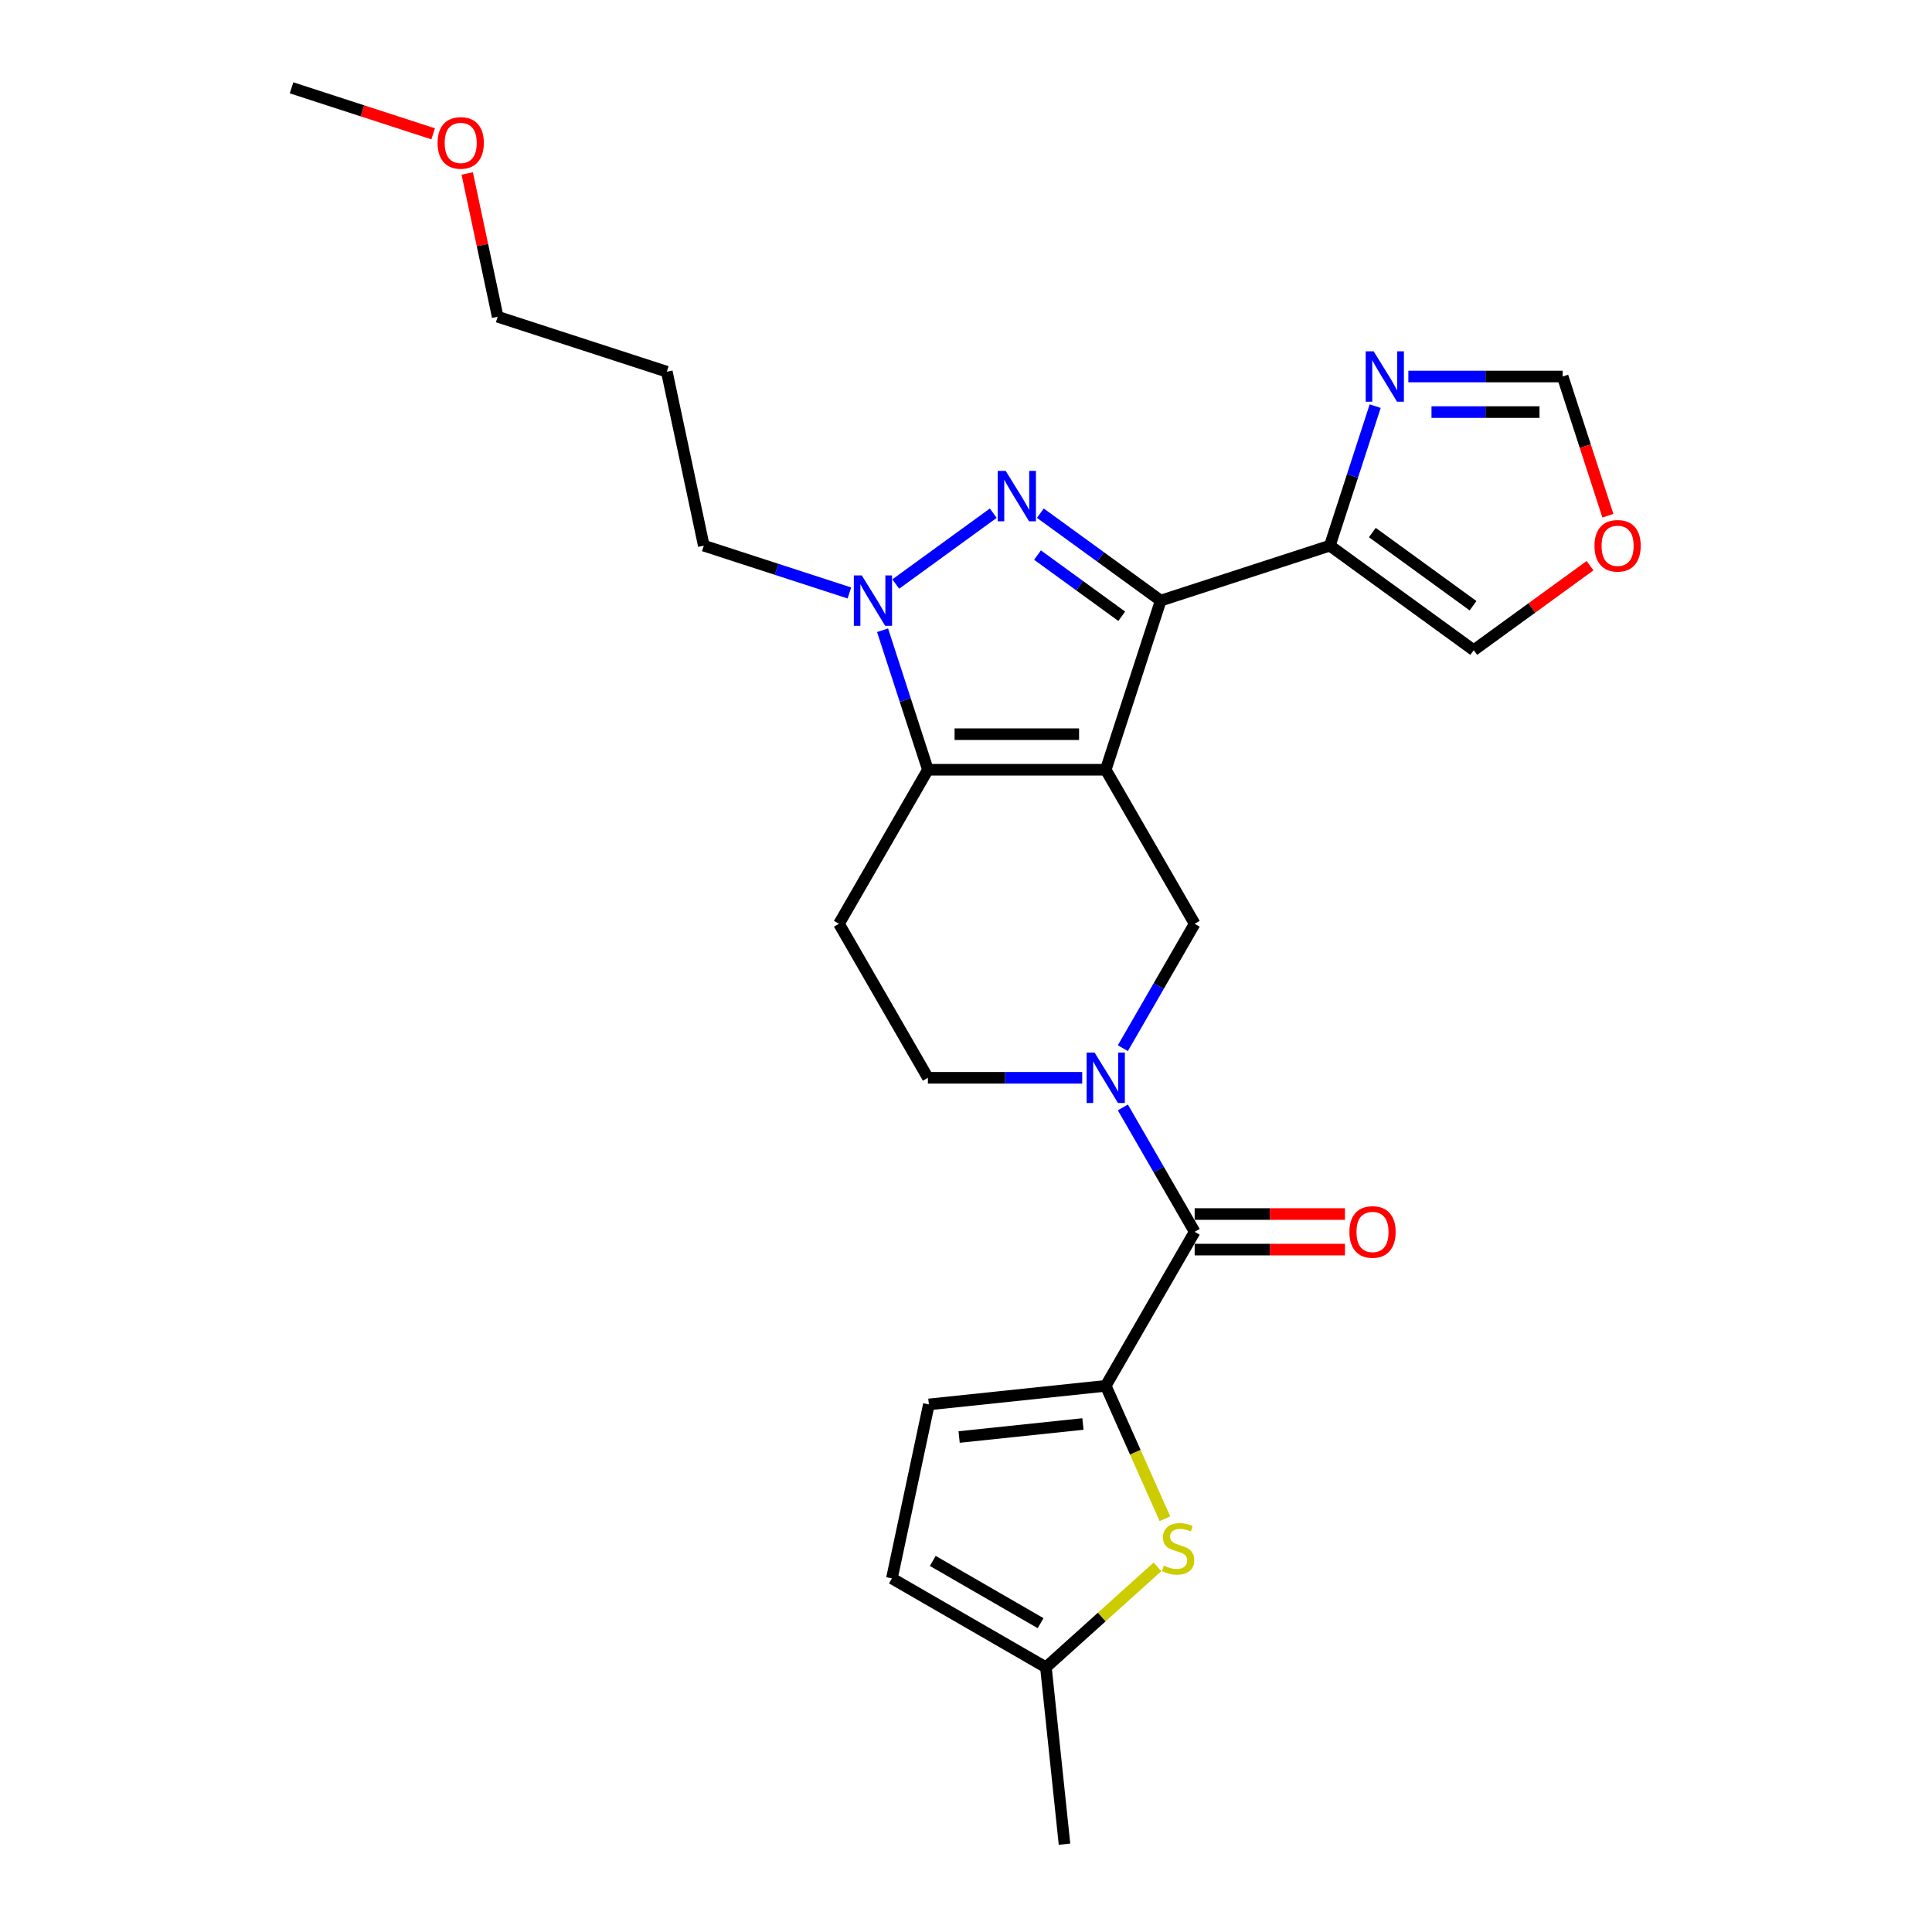 <?xml version='1.0' encoding='iso-8859-1'?>
<svg version='1.1' baseProfile='full'
              xmlns='http://www.w3.org/2000/svg'
                      xmlns:rdkit='http://www.rdkit.org/xml'
                      xmlns:xlink='http://www.w3.org/1999/xlink'
                  xml:space='preserve'
width='1000px' height='1000px' viewBox='0 0 1000 1000'>
<!-- END OF HEADER -->
<rect style='opacity:1.0;fill:#FFFFFF;stroke:none' width='1000' height='1000' x='0' y='0'> </rect>
<path class='bond-0' d='M 572.332,398.424 L 600.778,310.876' style='fill:none;fill-rule:evenodd;stroke:#000000;stroke-width:6px;stroke-linecap:butt;stroke-linejoin:miter;stroke-opacity:1' />
<path class='bond-2' d='M 572.332,398.424 L 480.278,398.424' style='fill:none;fill-rule:evenodd;stroke:#000000;stroke-width:6px;stroke-linecap:butt;stroke-linejoin:miter;stroke-opacity:1' />
<path class='bond-2' d='M 558.524,380.013 L 494.086,380.013' style='fill:none;fill-rule:evenodd;stroke:#000000;stroke-width:6px;stroke-linecap:butt;stroke-linejoin:miter;stroke-opacity:1' />
<path class='bond-7' d='M 572.332,398.424 L 618.358,478.144' style='fill:none;fill-rule:evenodd;stroke:#000000;stroke-width:6px;stroke-linecap:butt;stroke-linejoin:miter;stroke-opacity:1' />
<path class='bond-1' d='M 600.778,310.876 L 569.635,288.25' style='fill:none;fill-rule:evenodd;stroke:#000000;stroke-width:6px;stroke-linecap:butt;stroke-linejoin:miter;stroke-opacity:1' />
<path class='bond-1' d='M 569.635,288.25 L 538.493,265.623' style='fill:none;fill-rule:evenodd;stroke:#0000FF;stroke-width:6px;stroke-linecap:butt;stroke-linejoin:miter;stroke-opacity:1' />
<path class='bond-1' d='M 580.614,318.983 L 558.814,303.144' style='fill:none;fill-rule:evenodd;stroke:#000000;stroke-width:6px;stroke-linecap:butt;stroke-linejoin:miter;stroke-opacity:1' />
<path class='bond-1' d='M 558.814,303.144 L 537.014,287.306' style='fill:none;fill-rule:evenodd;stroke:#0000FF;stroke-width:6px;stroke-linecap:butt;stroke-linejoin:miter;stroke-opacity:1' />
<path class='bond-8' d='M 600.778,310.876 L 688.326,282.43' style='fill:none;fill-rule:evenodd;stroke:#000000;stroke-width:6px;stroke-linecap:butt;stroke-linejoin:miter;stroke-opacity:1' />
<path class='bond-26' d='M 514.117,265.623 L 463.644,302.295' style='fill:none;fill-rule:evenodd;stroke:#0000FF;stroke-width:6px;stroke-linecap:butt;stroke-linejoin:miter;stroke-opacity:1' />
<path class='bond-3' d='M 480.278,398.424 L 468.547,362.318' style='fill:none;fill-rule:evenodd;stroke:#000000;stroke-width:6px;stroke-linecap:butt;stroke-linejoin:miter;stroke-opacity:1' />
<path class='bond-3' d='M 468.547,362.318 L 456.815,326.212' style='fill:none;fill-rule:evenodd;stroke:#0000FF;stroke-width:6px;stroke-linecap:butt;stroke-linejoin:miter;stroke-opacity:1' />
<path class='bond-11' d='M 480.278,398.424 L 434.252,478.144' style='fill:none;fill-rule:evenodd;stroke:#000000;stroke-width:6px;stroke-linecap:butt;stroke-linejoin:miter;stroke-opacity:1' />
<path class='bond-20' d='M 439.645,306.916 L 401.965,294.673' style='fill:none;fill-rule:evenodd;stroke:#0000FF;stroke-width:6px;stroke-linecap:butt;stroke-linejoin:miter;stroke-opacity:1' />
<path class='bond-20' d='M 401.965,294.673 L 364.285,282.43' style='fill:none;fill-rule:evenodd;stroke:#000000;stroke-width:6px;stroke-linecap:butt;stroke-linejoin:miter;stroke-opacity:1' />
<path class='bond-4' d='M 581.186,542.529 L 599.772,510.337' style='fill:none;fill-rule:evenodd;stroke:#0000FF;stroke-width:6px;stroke-linecap:butt;stroke-linejoin:miter;stroke-opacity:1' />
<path class='bond-4' d='M 599.772,510.337 L 618.358,478.144' style='fill:none;fill-rule:evenodd;stroke:#000000;stroke-width:6px;stroke-linecap:butt;stroke-linejoin:miter;stroke-opacity:1' />
<path class='bond-6' d='M 581.186,573.201 L 599.772,605.393' style='fill:none;fill-rule:evenodd;stroke:#0000FF;stroke-width:6px;stroke-linecap:butt;stroke-linejoin:miter;stroke-opacity:1' />
<path class='bond-6' d='M 599.772,605.393 L 618.358,637.585' style='fill:none;fill-rule:evenodd;stroke:#000000;stroke-width:6px;stroke-linecap:butt;stroke-linejoin:miter;stroke-opacity:1' />
<path class='bond-14' d='M 560.144,557.865 L 520.211,557.865' style='fill:none;fill-rule:evenodd;stroke:#0000FF;stroke-width:6px;stroke-linecap:butt;stroke-linejoin:miter;stroke-opacity:1' />
<path class='bond-14' d='M 520.211,557.865 L 480.278,557.865' style='fill:none;fill-rule:evenodd;stroke:#000000;stroke-width:6px;stroke-linecap:butt;stroke-linejoin:miter;stroke-opacity:1' />
<path class='bond-5' d='M 572.332,717.306 L 618.358,637.585' style='fill:none;fill-rule:evenodd;stroke:#000000;stroke-width:6px;stroke-linecap:butt;stroke-linejoin:miter;stroke-opacity:1' />
<path class='bond-9' d='M 572.332,717.306 L 587.647,751.704' style='fill:none;fill-rule:evenodd;stroke:#000000;stroke-width:6px;stroke-linecap:butt;stroke-linejoin:miter;stroke-opacity:1' />
<path class='bond-9' d='M 587.647,751.704 L 602.961,786.102' style='fill:none;fill-rule:evenodd;stroke:#CCCC00;stroke-width:6px;stroke-linecap:butt;stroke-linejoin:miter;stroke-opacity:1' />
<path class='bond-12' d='M 572.332,717.306 L 480.783,726.928' style='fill:none;fill-rule:evenodd;stroke:#000000;stroke-width:6px;stroke-linecap:butt;stroke-linejoin:miter;stroke-opacity:1' />
<path class='bond-12' d='M 560.524,737.059 L 496.439,743.795' style='fill:none;fill-rule:evenodd;stroke:#000000;stroke-width:6px;stroke-linecap:butt;stroke-linejoin:miter;stroke-opacity:1' />
<path class='bond-19' d='M 618.358,646.791 L 657.251,646.791' style='fill:none;fill-rule:evenodd;stroke:#000000;stroke-width:6px;stroke-linecap:butt;stroke-linejoin:miter;stroke-opacity:1' />
<path class='bond-19' d='M 657.251,646.791 L 696.143,646.791' style='fill:none;fill-rule:evenodd;stroke:#FF0000;stroke-width:6px;stroke-linecap:butt;stroke-linejoin:miter;stroke-opacity:1' />
<path class='bond-19' d='M 618.358,628.38 L 657.251,628.38' style='fill:none;fill-rule:evenodd;stroke:#000000;stroke-width:6px;stroke-linecap:butt;stroke-linejoin:miter;stroke-opacity:1' />
<path class='bond-19' d='M 657.251,628.38 L 696.143,628.38' style='fill:none;fill-rule:evenodd;stroke:#FF0000;stroke-width:6px;stroke-linecap:butt;stroke-linejoin:miter;stroke-opacity:1' />
<path class='bond-10' d='M 688.326,282.43 L 700.057,246.324' style='fill:none;fill-rule:evenodd;stroke:#000000;stroke-width:6px;stroke-linecap:butt;stroke-linejoin:miter;stroke-opacity:1' />
<path class='bond-10' d='M 700.057,246.324 L 711.789,210.218' style='fill:none;fill-rule:evenodd;stroke:#0000FF;stroke-width:6px;stroke-linecap:butt;stroke-linejoin:miter;stroke-opacity:1' />
<path class='bond-17' d='M 688.326,282.43 L 762.798,336.538' style='fill:none;fill-rule:evenodd;stroke:#000000;stroke-width:6px;stroke-linecap:butt;stroke-linejoin:miter;stroke-opacity:1' />
<path class='bond-17' d='M 710.318,275.652 L 762.449,313.527' style='fill:none;fill-rule:evenodd;stroke:#000000;stroke-width:6px;stroke-linecap:butt;stroke-linejoin:miter;stroke-opacity:1' />
<path class='bond-13' d='M 599.113,810.999 L 570.239,836.998' style='fill:none;fill-rule:evenodd;stroke:#CCCC00;stroke-width:6px;stroke-linecap:butt;stroke-linejoin:miter;stroke-opacity:1' />
<path class='bond-13' d='M 570.239,836.998 L 541.364,862.996' style='fill:none;fill-rule:evenodd;stroke:#000000;stroke-width:6px;stroke-linecap:butt;stroke-linejoin:miter;stroke-opacity:1' />
<path class='bond-16' d='M 728.96,194.882 L 768.892,194.882' style='fill:none;fill-rule:evenodd;stroke:#0000FF;stroke-width:6px;stroke-linecap:butt;stroke-linejoin:miter;stroke-opacity:1' />
<path class='bond-16' d='M 768.892,194.882 L 808.825,194.882' style='fill:none;fill-rule:evenodd;stroke:#000000;stroke-width:6px;stroke-linecap:butt;stroke-linejoin:miter;stroke-opacity:1' />
<path class='bond-16' d='M 740.939,213.293 L 768.892,213.293' style='fill:none;fill-rule:evenodd;stroke:#0000FF;stroke-width:6px;stroke-linecap:butt;stroke-linejoin:miter;stroke-opacity:1' />
<path class='bond-16' d='M 768.892,213.293 L 796.845,213.293' style='fill:none;fill-rule:evenodd;stroke:#000000;stroke-width:6px;stroke-linecap:butt;stroke-linejoin:miter;stroke-opacity:1' />
<path class='bond-27' d='M 434.252,478.144 L 480.278,557.865' style='fill:none;fill-rule:evenodd;stroke:#000000;stroke-width:6px;stroke-linecap:butt;stroke-linejoin:miter;stroke-opacity:1' />
<path class='bond-15' d='M 480.783,726.928 L 461.644,816.97' style='fill:none;fill-rule:evenodd;stroke:#000000;stroke-width:6px;stroke-linecap:butt;stroke-linejoin:miter;stroke-opacity:1' />
<path class='bond-23' d='M 541.364,862.996 L 550.986,954.545' style='fill:none;fill-rule:evenodd;stroke:#000000;stroke-width:6px;stroke-linecap:butt;stroke-linejoin:miter;stroke-opacity:1' />
<path class='bond-29' d='M 541.364,862.996 L 461.644,816.97' style='fill:none;fill-rule:evenodd;stroke:#000000;stroke-width:6px;stroke-linecap:butt;stroke-linejoin:miter;stroke-opacity:1' />
<path class='bond-29' d='M 538.611,840.148 L 482.807,807.93' style='fill:none;fill-rule:evenodd;stroke:#000000;stroke-width:6px;stroke-linecap:butt;stroke-linejoin:miter;stroke-opacity:1' />
<path class='bond-28' d='M 808.825,194.882 L 820.533,230.914' style='fill:none;fill-rule:evenodd;stroke:#000000;stroke-width:6px;stroke-linecap:butt;stroke-linejoin:miter;stroke-opacity:1' />
<path class='bond-28' d='M 820.533,230.914 L 832.24,266.947' style='fill:none;fill-rule:evenodd;stroke:#FF0000;stroke-width:6px;stroke-linecap:butt;stroke-linejoin:miter;stroke-opacity:1' />
<path class='bond-18' d='M 762.798,336.538 L 792.901,314.667' style='fill:none;fill-rule:evenodd;stroke:#000000;stroke-width:6px;stroke-linecap:butt;stroke-linejoin:miter;stroke-opacity:1' />
<path class='bond-18' d='M 792.901,314.667 L 823.003,292.797' style='fill:none;fill-rule:evenodd;stroke:#FF0000;stroke-width:6px;stroke-linecap:butt;stroke-linejoin:miter;stroke-opacity:1' />
<path class='bond-21' d='M 364.285,282.43 L 345.146,192.388' style='fill:none;fill-rule:evenodd;stroke:#000000;stroke-width:6px;stroke-linecap:butt;stroke-linejoin:miter;stroke-opacity:1' />
<path class='bond-24' d='M 345.146,192.388 L 257.598,163.942' style='fill:none;fill-rule:evenodd;stroke:#000000;stroke-width:6px;stroke-linecap:butt;stroke-linejoin:miter;stroke-opacity:1' />
<path class='bond-22' d='M 241.836,89.789 L 249.717,126.866' style='fill:none;fill-rule:evenodd;stroke:#FF0000;stroke-width:6px;stroke-linecap:butt;stroke-linejoin:miter;stroke-opacity:1' />
<path class='bond-22' d='M 249.717,126.866 L 257.598,163.942' style='fill:none;fill-rule:evenodd;stroke:#000000;stroke-width:6px;stroke-linecap:butt;stroke-linejoin:miter;stroke-opacity:1' />
<path class='bond-25' d='M 224.19,69.264 L 187.551,57.359' style='fill:none;fill-rule:evenodd;stroke:#FF0000;stroke-width:6px;stroke-linecap:butt;stroke-linejoin:miter;stroke-opacity:1' />
<path class='bond-25' d='M 187.551,57.359 L 150.911,45.455' style='fill:none;fill-rule:evenodd;stroke:#000000;stroke-width:6px;stroke-linecap:butt;stroke-linejoin:miter;stroke-opacity:1' />
<path  class='atom-2' d='M 520.543 243.734
L 529.085 257.542
Q 529.932 258.904, 531.294 261.371
Q 532.657 263.838, 532.73 263.985
L 532.73 243.734
L 536.192 243.734
L 536.192 269.803
L 532.62 269.803
L 523.451 254.706
Q 522.384 252.939, 521.242 250.914
Q 520.137 248.889, 519.806 248.263
L 519.806 269.803
L 516.419 269.803
L 516.419 243.734
L 520.543 243.734
' fill='#0000FF'/>
<path  class='atom-4' d='M 446.07 297.841
L 454.612 311.649
Q 455.459 313.012, 456.822 315.479
Q 458.184 317.946, 458.258 318.093
L 458.258 297.841
L 461.719 297.841
L 461.719 323.911
L 458.147 323.911
L 448.979 308.814
Q 447.911 307.047, 446.769 305.021
Q 445.665 302.996, 445.333 302.37
L 445.333 323.911
L 441.946 323.911
L 441.946 297.841
L 446.07 297.841
' fill='#0000FF'/>
<path  class='atom-5' d='M 566.569 544.83
L 575.112 558.638
Q 575.959 560.001, 577.321 562.468
Q 578.683 564.935, 578.757 565.082
L 578.757 544.83
L 582.218 544.83
L 582.218 570.9
L 578.647 570.9
L 569.478 555.803
Q 568.41 554.036, 567.269 552.01
Q 566.164 549.985, 565.833 549.359
L 565.833 570.9
L 562.445 570.9
L 562.445 544.83
L 566.569 544.83
' fill='#0000FF'/>
<path  class='atom-10' d='M 602.409 810.348
Q 602.703 810.459, 603.919 810.974
Q 605.134 811.49, 606.459 811.821
Q 607.822 812.116, 609.147 812.116
Q 611.614 812.116, 613.05 810.937
Q 614.486 809.722, 614.486 807.624
Q 614.486 806.188, 613.75 805.304
Q 613.05 804.42, 611.946 803.941
Q 610.841 803.463, 609 802.91
Q 606.68 802.211, 605.281 801.548
Q 603.919 800.885, 602.924 799.486
Q 601.967 798.087, 601.967 795.73
Q 601.967 792.453, 604.176 790.428
Q 606.422 788.403, 610.841 788.403
Q 613.86 788.403, 617.285 789.839
L 616.438 792.674
Q 613.308 791.385, 610.951 791.385
Q 608.411 791.385, 607.012 792.453
Q 605.612 793.484, 605.649 795.288
Q 605.649 796.688, 606.349 797.535
Q 607.085 798.381, 608.116 798.86
Q 609.184 799.339, 610.951 799.891
Q 613.308 800.628, 614.707 801.364
Q 616.106 802.1, 617.101 803.61
Q 618.132 805.083, 618.132 807.624
Q 618.132 811.232, 615.701 813.184
Q 613.308 815.098, 609.294 815.098
Q 606.975 815.098, 605.207 814.583
Q 603.477 814.104, 601.415 813.257
L 602.409 810.348
' fill='#CCCC00'/>
<path  class='atom-11' d='M 711.009 181.847
L 719.552 195.655
Q 720.399 197.018, 721.761 199.485
Q 723.123 201.952, 723.197 202.099
L 723.197 181.847
L 726.658 181.847
L 726.658 207.917
L 723.087 207.917
L 713.918 192.82
Q 712.85 191.053, 711.709 189.028
Q 710.604 187.002, 710.273 186.376
L 710.273 207.917
L 706.885 207.917
L 706.885 181.847
L 711.009 181.847
' fill='#0000FF'/>
<path  class='atom-19' d='M 825.304 282.504
Q 825.304 276.244, 828.397 272.746
Q 831.49 269.248, 837.271 269.248
Q 843.052 269.248, 846.145 272.746
Q 849.238 276.244, 849.238 282.504
Q 849.238 288.837, 846.108 292.445
Q 842.978 296.017, 837.271 296.017
Q 831.527 296.017, 828.397 292.445
Q 825.304 288.874, 825.304 282.504
M 837.271 293.071
Q 841.248 293.071, 843.383 290.42
Q 845.556 287.732, 845.556 282.504
Q 845.556 277.386, 843.383 274.808
Q 841.248 272.194, 837.271 272.194
Q 833.294 272.194, 831.122 274.771
Q 828.986 277.349, 828.986 282.504
Q 828.986 287.769, 831.122 290.42
Q 833.294 293.071, 837.271 293.071
' fill='#FF0000'/>
<path  class='atom-20' d='M 698.445 637.659
Q 698.445 631.399, 701.538 627.901
Q 704.631 624.403, 710.412 624.403
Q 716.193 624.403, 719.286 627.901
Q 722.379 631.399, 722.379 637.659
Q 722.379 643.992, 719.249 647.601
Q 716.119 651.172, 710.412 651.172
Q 704.668 651.172, 701.538 647.601
Q 698.445 644.029, 698.445 637.659
M 710.412 648.227
Q 714.388 648.227, 716.524 645.576
Q 718.696 642.888, 718.696 637.659
Q 718.696 632.541, 716.524 629.963
Q 714.388 627.349, 710.412 627.349
Q 706.435 627.349, 704.262 629.927
Q 702.127 632.504, 702.127 637.659
Q 702.127 642.924, 704.262 645.576
Q 706.435 648.227, 710.412 648.227
' fill='#FF0000'/>
<path  class='atom-23' d='M 226.492 73.974
Q 226.492 67.715, 229.585 64.217
Q 232.678 60.718, 238.459 60.718
Q 244.24 60.718, 247.333 64.217
Q 250.426 67.715, 250.426 73.974
Q 250.426 80.308, 247.296 83.916
Q 244.166 87.488, 238.459 87.488
Q 232.715 87.488, 229.585 83.916
Q 226.492 80.344, 226.492 73.974
M 238.459 84.542
Q 242.435 84.542, 244.571 81.891
Q 246.744 79.203, 246.744 73.974
Q 246.744 68.856, 244.571 66.279
Q 242.435 63.664, 238.459 63.664
Q 234.482 63.664, 232.31 66.242
Q 230.174 68.819, 230.174 73.974
Q 230.174 79.24, 232.31 81.891
Q 234.482 84.542, 238.459 84.542
' fill='#FF0000'/>
</svg>
